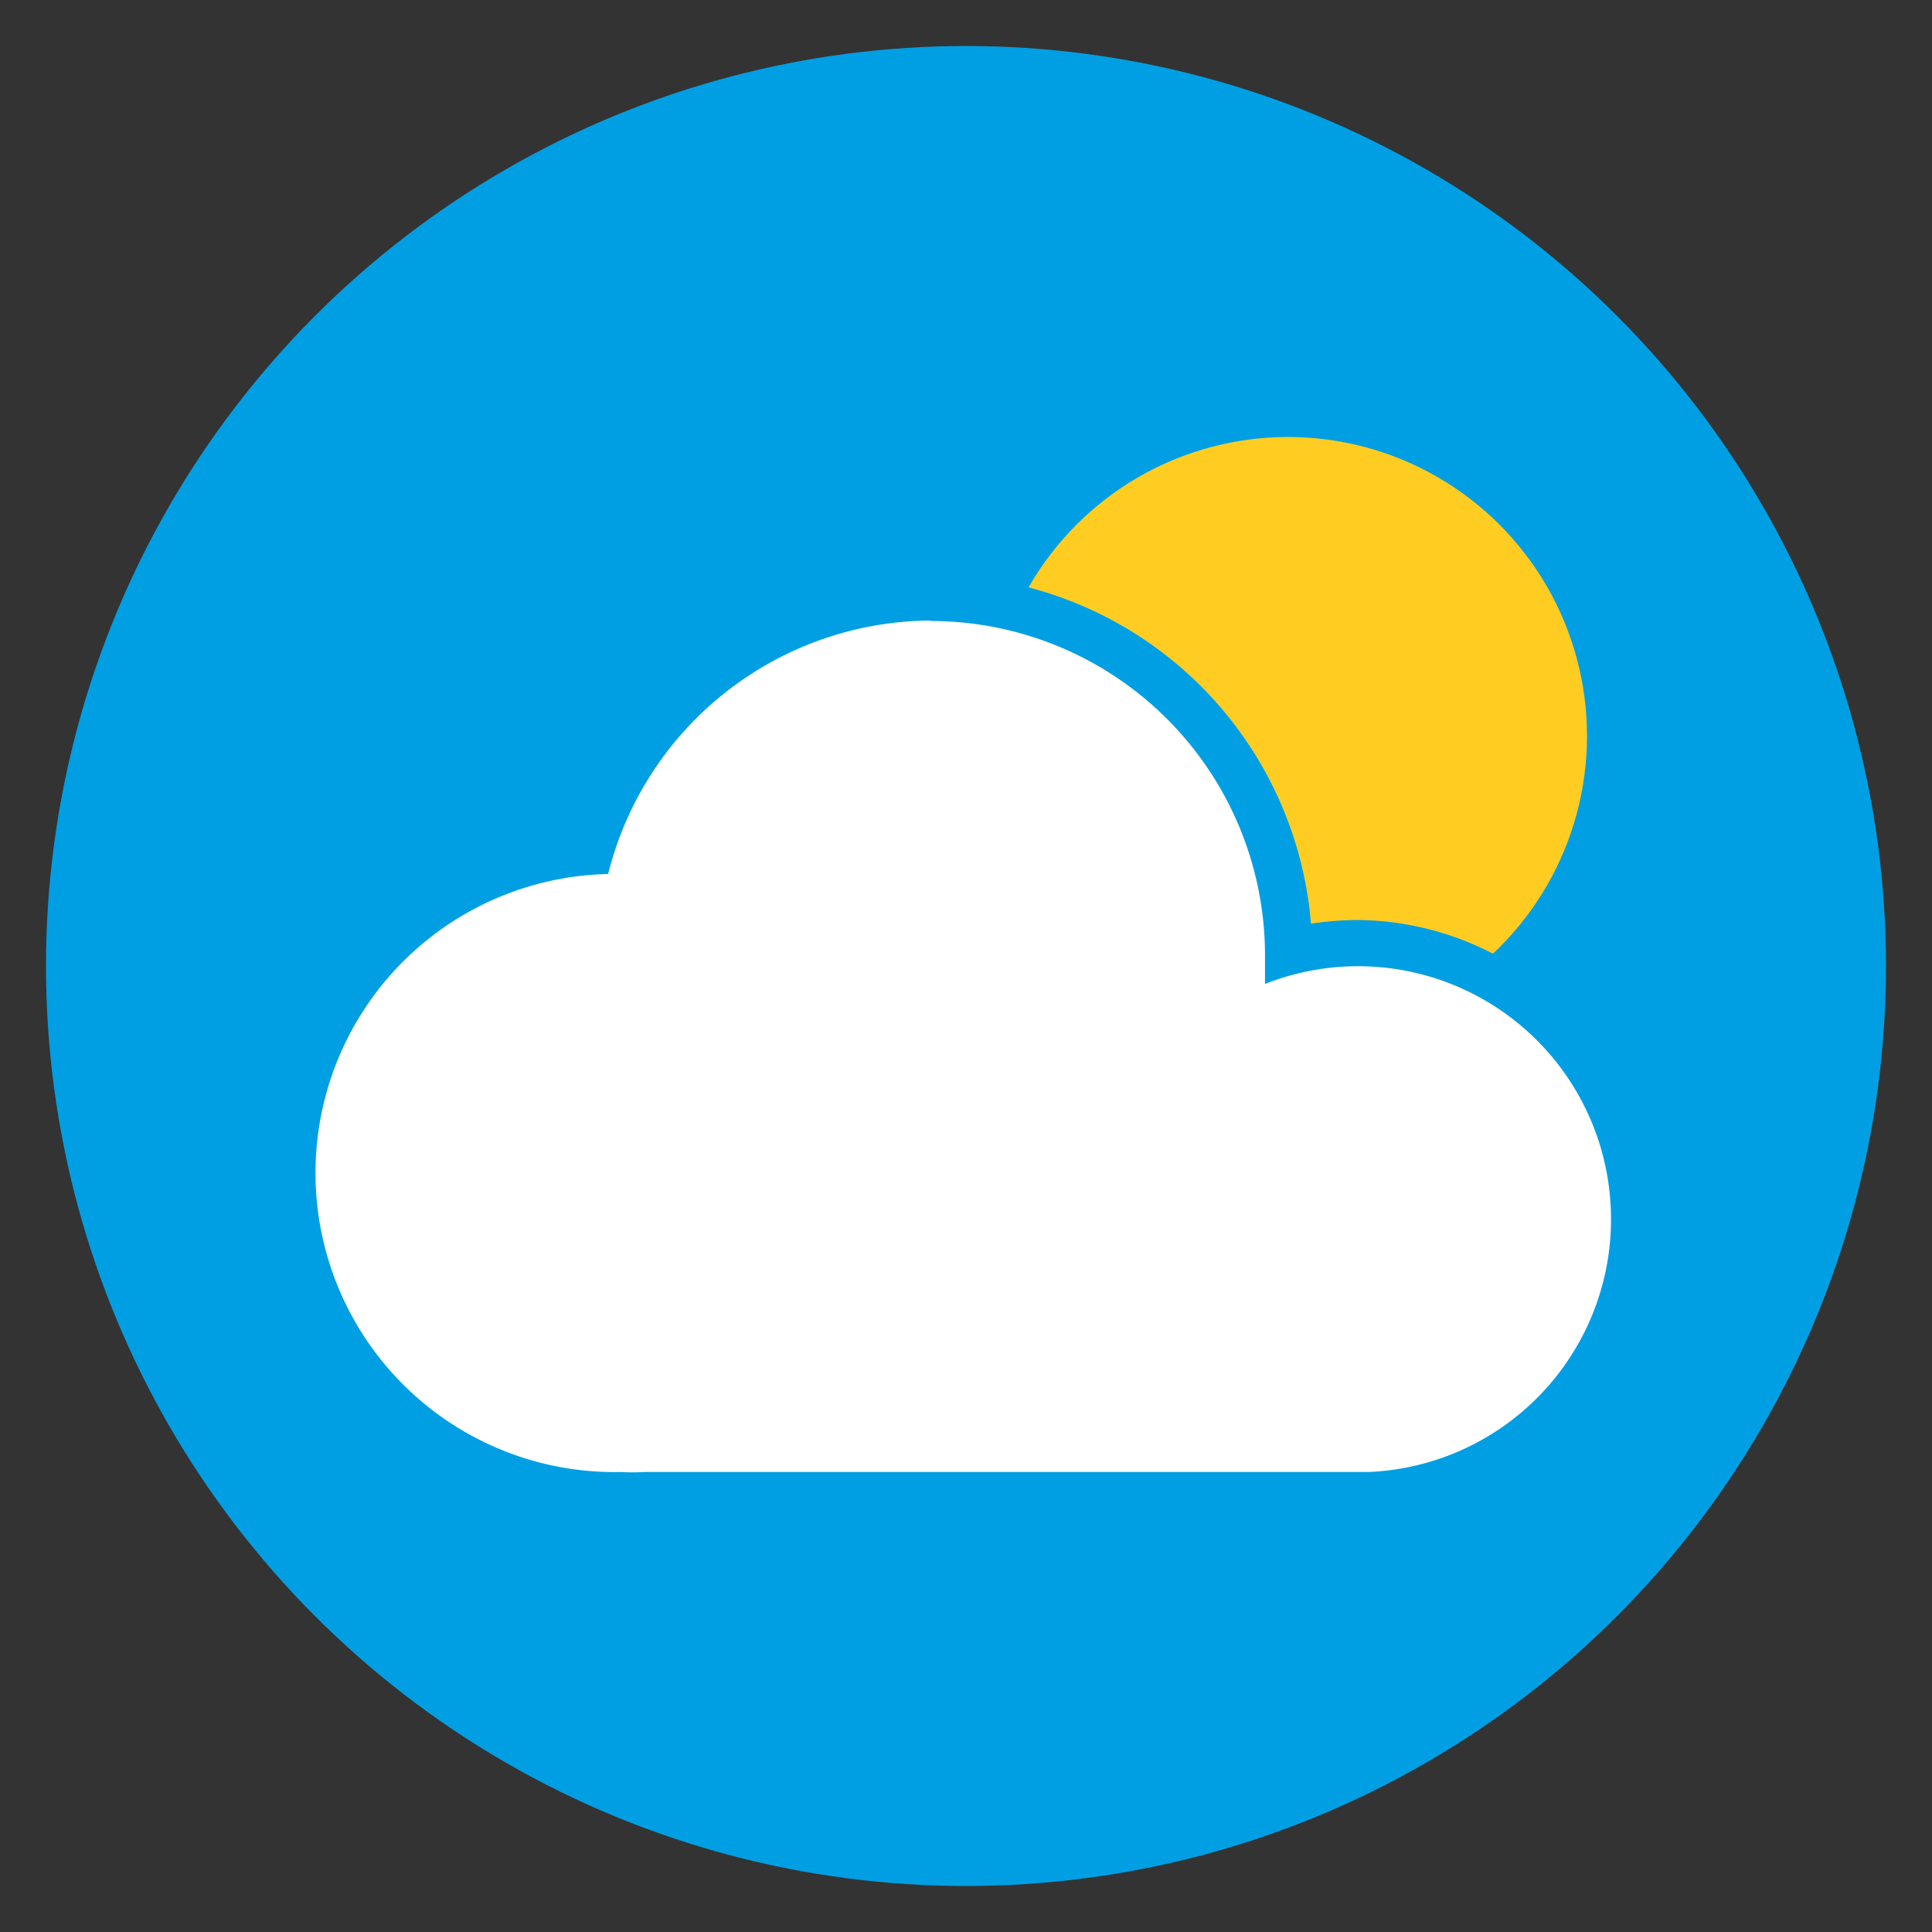 <svg id="Layer_1" data-name="Layer 1" xmlns="http://www.w3.org/2000/svg" viewBox="0 0 42 42"><rect x="0" y="0" width="42" height="42" fill="#333333" stroke="none"/><defs><style>.cls-1{fill:#009fe3;}.cls-2{fill:#ffcd22;}.cls-3{fill:#fff;}</style></defs><title>weerplaza-icon</title><circle class="cls-1" cx="21" cy="21" r="19"/><g id="Party_Cloudy" data-name="Party Cloudy"><circle class="cls-2" cx="28" cy="16" r="6.5"/></g><path class="cls-3" d="M13.5,32.5a7,7,0,0,1-.67-14A7.75,7.75,0,0,1,28,20.69a5.82,5.82,0,0,1,1.5-.19,6,6,0,0,1,.75,12v0H13.5Z"/><path class="cls-1" d="M20.25,13.5a7.27,7.27,0,0,1,7.25,7.25c0,.22,0,.43,0,.64A5.5,5.5,0,1,1,29.75,32H14v0a4.19,4.19,0,0,1-.5,0,6.5,6.5,0,0,1-.28-13,7.27,7.27,0,0,1,7-5.51m0-1a8.24,8.24,0,0,0-7.8,5.58A7.5,7.5,0,0,0,13.5,33H30.75v-.13A6.5,6.5,0,0,0,29.5,20a7,7,0,0,0-1,.08,8.26,8.26,0,0,0-8.22-7.58Z"/><circle class="cls-1" cx="21" cy="21" r="20"/><g id="Party_Cloudy-2" data-name="Party Cloudy"><circle class="cls-2" cx="28" cy="16" r="6.5"/></g><path class="cls-3" d="M13.5,32.5a7,7,0,0,1-.67-14A7.75,7.75,0,0,1,28,20.69a5.82,5.82,0,0,1,1.5-.19,6,6,0,0,1,.75,12v0H13.5Z"/><path class="cls-1" d="M20.25,13.5a7.27,7.27,0,0,1,7.25,7.25c0,.22,0,.43,0,.64A5.5,5.5,0,1,1,29.75,32H14v0a4.19,4.19,0,0,1-.5,0,6.5,6.5,0,0,1-.28-13,7.27,7.27,0,0,1,7-5.51m0-1a8.24,8.24,0,0,0-7.8,5.58A7.5,7.5,0,0,0,13.5,33H30.75v-.13A6.5,6.5,0,0,0,29.5,20a7,7,0,0,0-1,.08,8.26,8.26,0,0,0-8.22-7.58Z"/></svg>